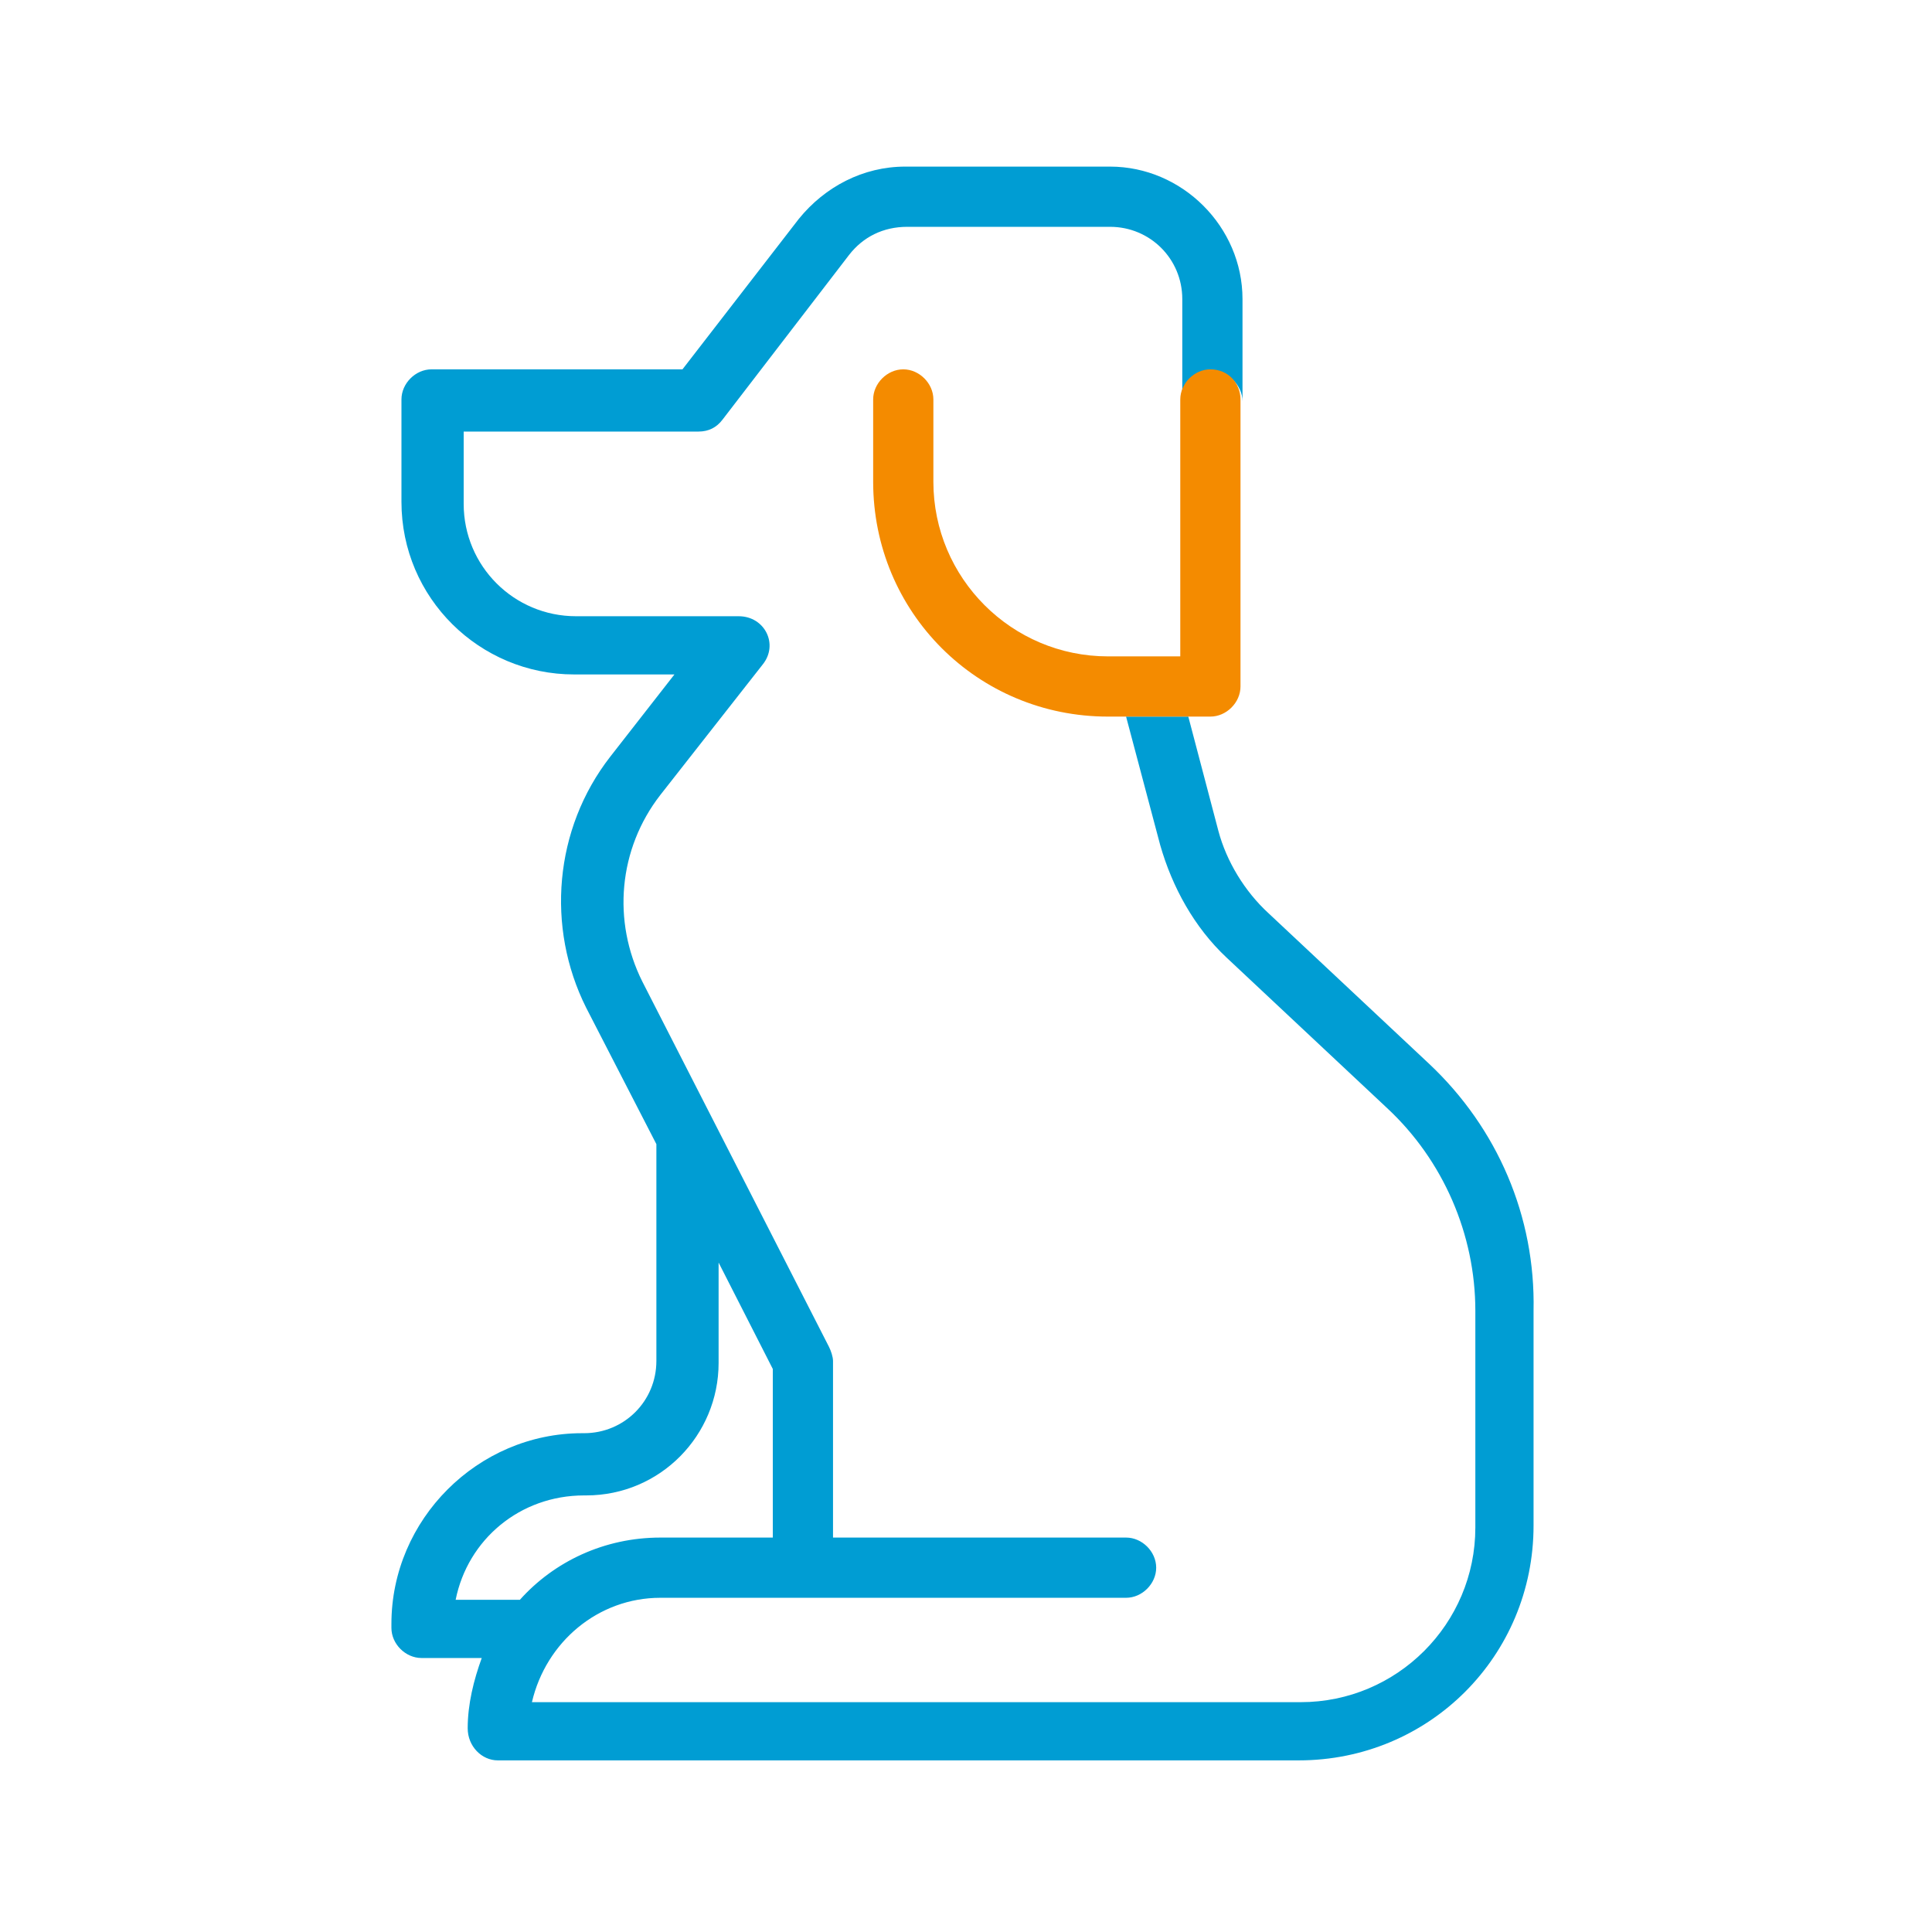 <?xml version="1.0" encoding="UTF-8"?>
<svg width="77px" height="77px" viewBox="0 0 77 77" version="1.1" xmlns="http://www.w3.org/2000/svg" xmlns:xlink="http://www.w3.org/1999/xlink">
    <title>dog-friendly</title>
    <g id="Home" stroke="none" stroke-width="1" fill="none" fill-rule="evenodd">
        <g id="Bibione_Manifesto_Hotel_D" transform="translate(-170, -1683)" fill-rule="nonzero">
            <g id="dog-friendly" transform="translate(170, 1683)">
                <path d="M56.96,42.4 L50.56,36.4 C49.6,35.52 48.88,34.32 48.56,33.12 L47.36,28.56 L44.88,28.56 L46.24,33.68 C46.72,35.36 47.6,36.96 48.88,38.16 L55.28,44.16 C57.52,46.24 58.8,49.2 58.8,52.24 L58.8,60.88 C58.8,64.72 55.68,67.84 51.84,67.84 L47.28,67.84 L21.2,67.84 C21.76,65.44 23.84,63.68 26.32,63.68 L44.88,63.68 C45.52,63.68 46.08,63.12 46.08,62.48 C46.08,61.84 45.52,61.28 44.88,61.28 L33.2,61.28 C33.2,61.28 33.2,61.28 33.2,61.28 L33.2,54.24 C33.2,54.08 33.12,53.84 33.04,53.68 L25.6,39.12 C24.4,36.72 24.64,33.84 26.32,31.68 L30.4,26.48 C31.04,25.68 30.48,24.56 29.44,24.56 L22.96,24.56 C20.48,24.56 18.48,22.56 18.48,20.08 L18.48,17.2 L27.84,17.2 C28.24,17.2 28.56,17.04 28.8,16.72 L33.84,10.16 C34.4,9.44 35.2,9.04 36.16,9.04 L44.24,9.04 C45.84,9.04 47.12,10.32 47.12,11.92 L47.12,16 C47.12,15.36 47.68,14.8 48.32,14.8 C48.96,14.8 49.52,15.36 49.52,16 L49.52,11.92 C49.52,9.04 47.12,6.64 44.24,6.64 L36.08,6.64 C34.4,6.64 32.88,7.44 31.84,8.72 L27.2,14.72 L17.2,14.72 C16.56,14.72 16,15.28 16,15.92 L16,20 C16,23.84 19.12,26.88 22.88,26.88 L26.88,26.88 L24.32,30.16 C22.08,33.04 21.76,36.96 23.36,40.16 L26.16,45.6 C26.16,45.6 26.16,45.68 26.16,45.68 L26.16,54.24 C26.16,55.84 24.88,57.12 23.28,57.12 L23.2,57.12 C19.04,57.12 15.6,60.56 15.6,64.72 L15.6,64.88 C15.6,65.52 16.16,66.08 16.8,66.08 L19.2,66.08 C18.88,66.96 18.64,67.92 18.64,68.88 C18.64,69.6 19.2,70.16 19.84,70.16 L47.2,70.16 L51.76,70.16 C56.96,70.16 61.12,66 61.12,60.8 L61.12,52.24 C61.2,48.48 59.68,44.96 56.96,42.4 Z M18.16,63.76 C18.64,61.36 20.72,59.6 23.28,59.6 L23.36,59.6 C26.32,59.6 28.64,57.2 28.64,54.32 L28.64,50.32 L30.8,54.56 L30.8,61.28 C30.8,61.28 30.8,61.28 30.8,61.28 L26.32,61.28 C24.08,61.28 22.08,62.24 20.72,63.76 L18.16,63.76 Z" id="Shape" fill="#009DD3"></path>
                <path d="M48.24,14.72 C47.6,14.72 47.04,15.28 47.04,15.92 L47.04,26.16 L44.16,26.16 C40.32,26.16 37.2,23.04 37.2,19.2 L37.2,15.92 C37.2,15.28 36.64,14.72 36,14.72 C35.36,14.72 34.8,15.28 34.8,15.92 L34.8,19.2 C34.8,24.4 38.96,28.56 44.16,28.56 L48.24,28.56 C48.88,28.56 49.44,28 49.44,27.36 L49.44,15.92 C49.44,15.28 48.96,14.72 48.24,14.72 Z" id="Path" fill="#F48B00"></path>
            </g>
        </g>
    </g>
</svg>